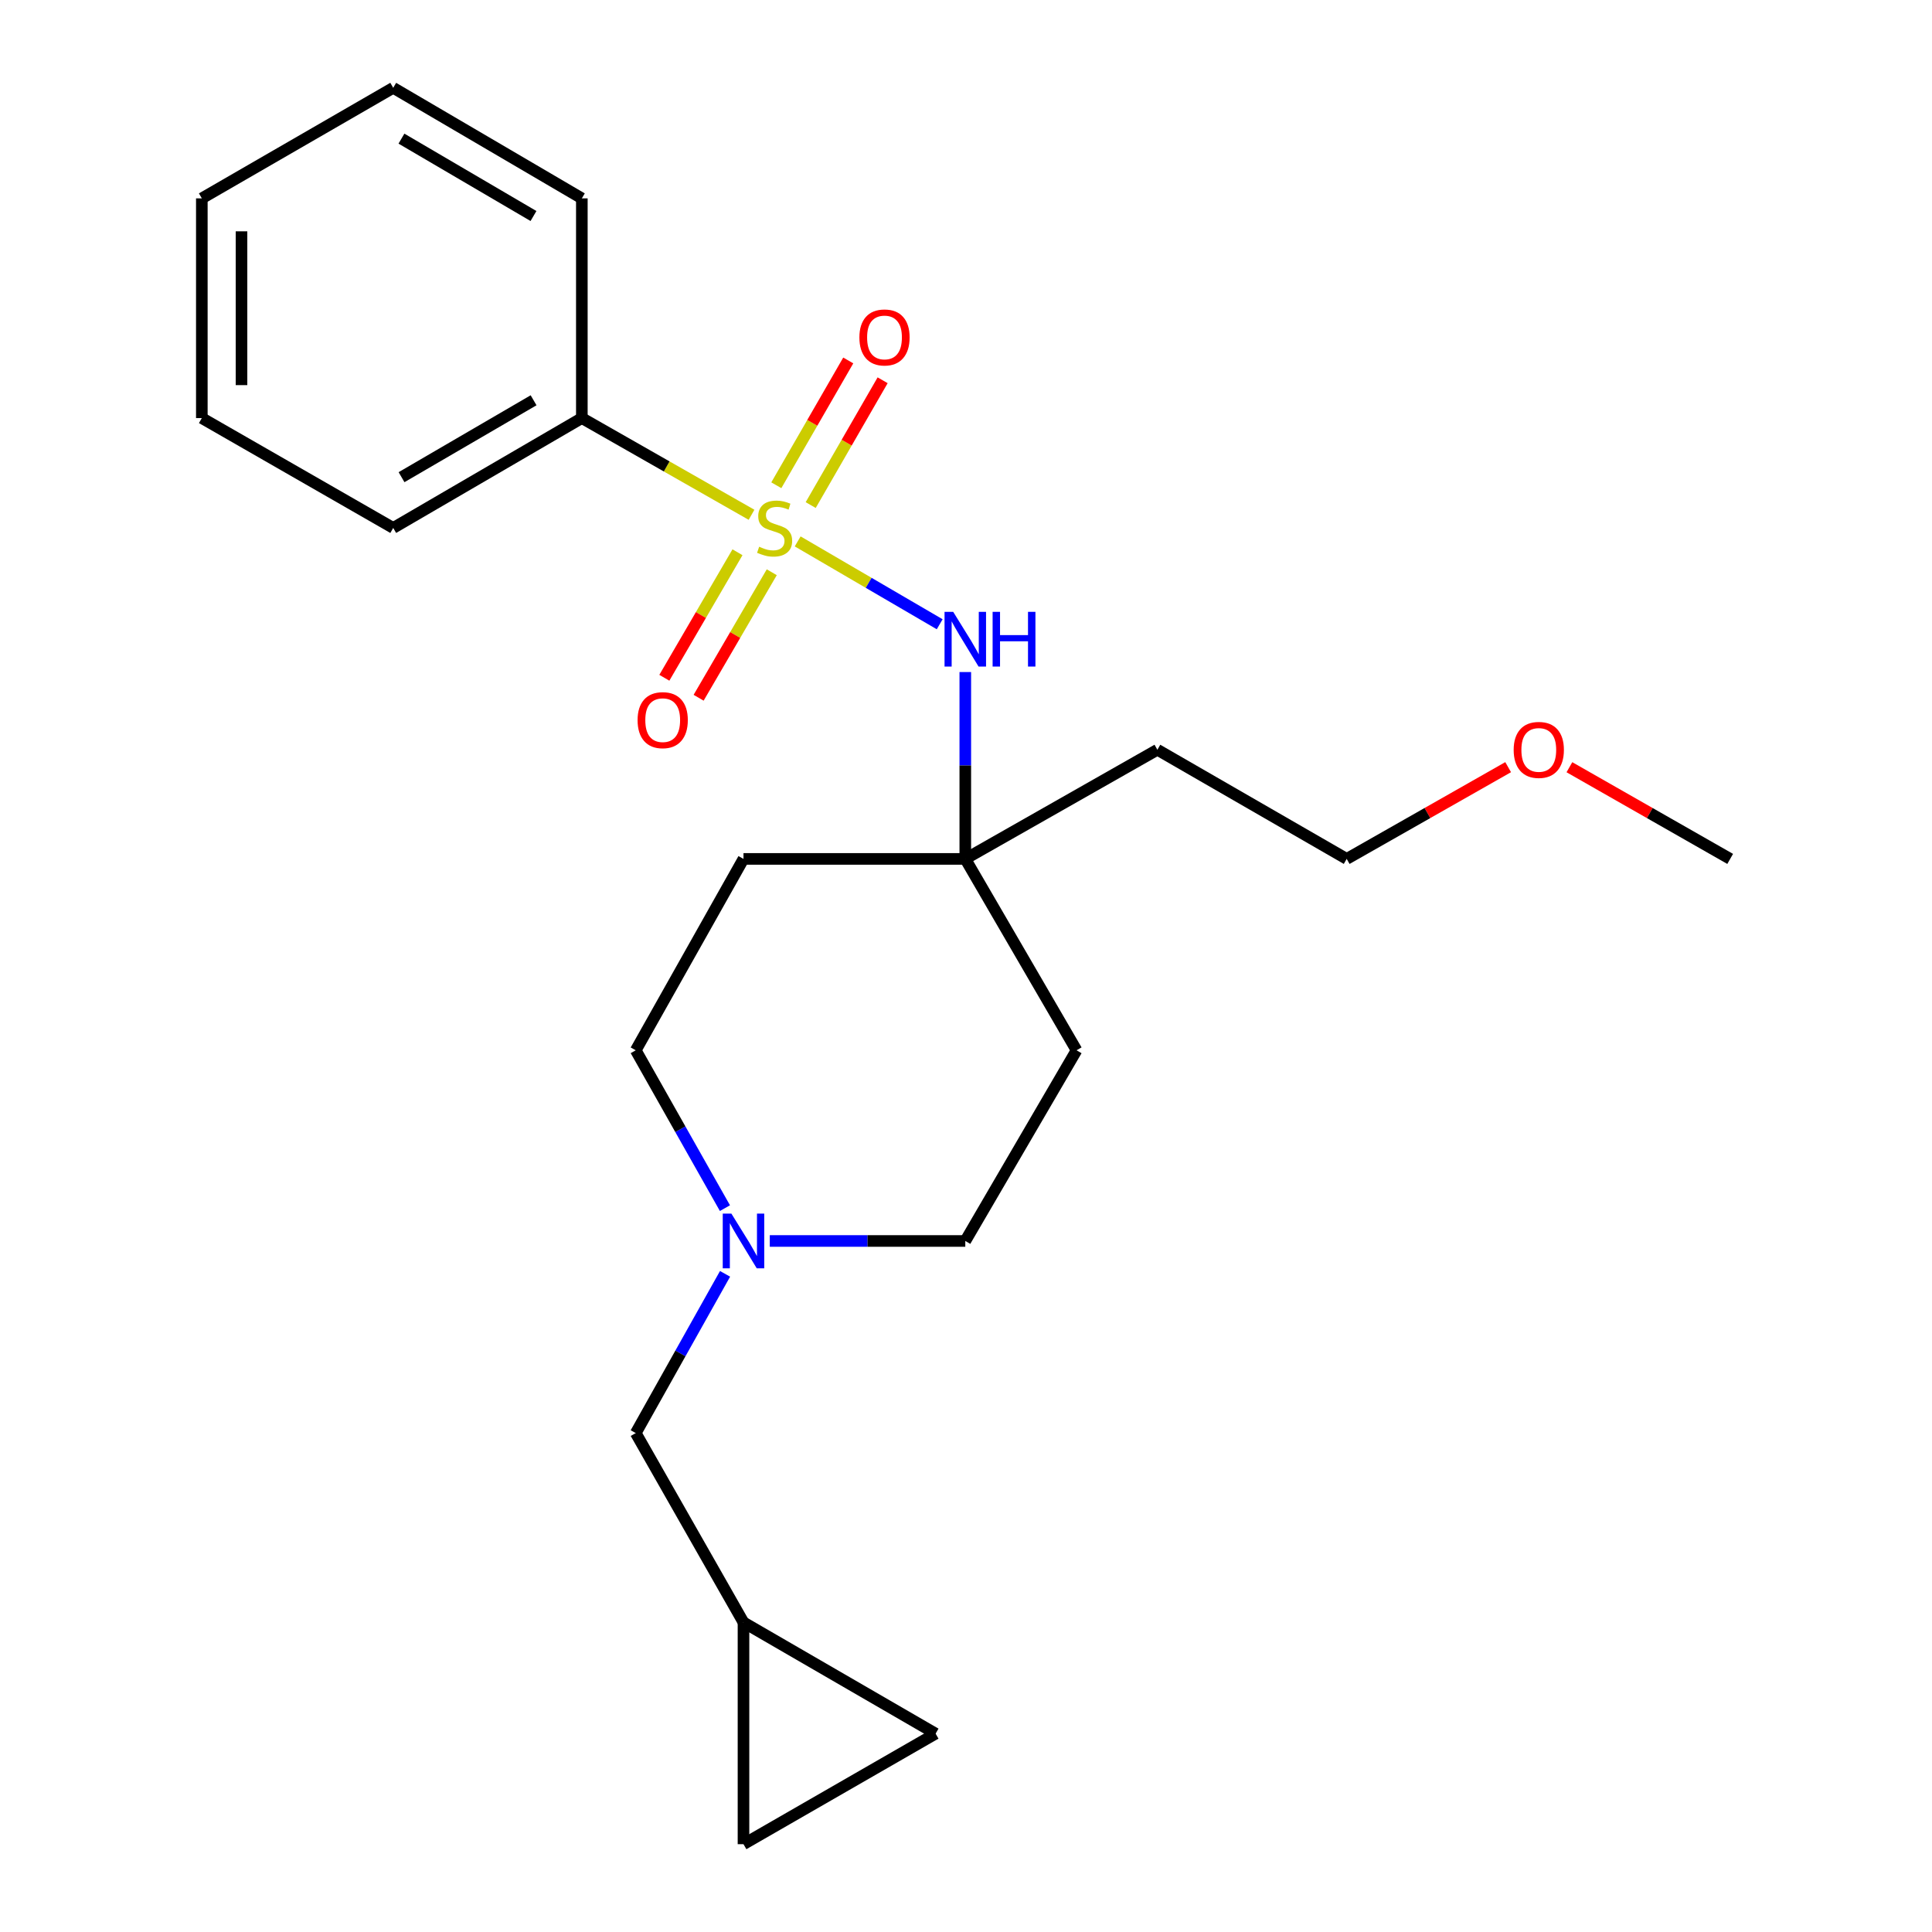 <?xml version='1.0' encoding='iso-8859-1'?>
<svg version='1.1' baseProfile='full'
              xmlns='http://www.w3.org/2000/svg'
                      xmlns:rdkit='http://www.rdkit.org/xml'
                      xmlns:xlink='http://www.w3.org/1999/xlink'
                  xml:space='preserve'
width='1000px' height='1000px' viewBox='0 0 1000 1000'>
<!-- END OF HEADER -->
<rect style='opacity:1.0;fill:#FFFFFF;stroke:none' width='1000' height='1000' x='0' y='0'> </rect>
<path class='bond-0' d='M 412.876,280.228 L 449.63,301.673' style='fill:none;fill-rule:evenodd;stroke:#CCCC00;stroke-width:6px;stroke-linecap:butt;stroke-linejoin:miter;stroke-opacity:1' />
<path class='bond-0' d='M 449.63,301.673 L 486.384,323.117' style='fill:none;fill-rule:evenodd;stroke:#0000FF;stroke-width:6px;stroke-linecap:butt;stroke-linejoin:miter;stroke-opacity:1' />
<path class='bond-3' d='M 419.616,261.424 L 438.232,229.125' style='fill:none;fill-rule:evenodd;stroke:#CCCC00;stroke-width:6px;stroke-linecap:butt;stroke-linejoin:miter;stroke-opacity:1' />
<path class='bond-3' d='M 438.232,229.125 L 456.848,196.826' style='fill:none;fill-rule:evenodd;stroke:#FF0000;stroke-width:6px;stroke-linecap:butt;stroke-linejoin:miter;stroke-opacity:1' />
<path class='bond-3' d='M 401.822,251.168 L 420.439,218.869' style='fill:none;fill-rule:evenodd;stroke:#CCCC00;stroke-width:6px;stroke-linecap:butt;stroke-linejoin:miter;stroke-opacity:1' />
<path class='bond-3' d='M 420.439,218.869 L 439.055,186.57' style='fill:none;fill-rule:evenodd;stroke:#FF0000;stroke-width:6px;stroke-linecap:butt;stroke-linejoin:miter;stroke-opacity:1' />
<path class='bond-4' d='M 381.72,285.849 L 362.791,318.331' style='fill:none;fill-rule:evenodd;stroke:#CCCC00;stroke-width:6px;stroke-linecap:butt;stroke-linejoin:miter;stroke-opacity:1' />
<path class='bond-4' d='M 362.791,318.331 L 343.862,350.813' style='fill:none;fill-rule:evenodd;stroke:#FF0000;stroke-width:6px;stroke-linecap:butt;stroke-linejoin:miter;stroke-opacity:1' />
<path class='bond-4' d='M 399.464,296.19 L 380.535,328.672' style='fill:none;fill-rule:evenodd;stroke:#CCCC00;stroke-width:6px;stroke-linecap:butt;stroke-linejoin:miter;stroke-opacity:1' />
<path class='bond-4' d='M 380.535,328.672 L 361.606,361.154' style='fill:none;fill-rule:evenodd;stroke:#FF0000;stroke-width:6px;stroke-linecap:butt;stroke-linejoin:miter;stroke-opacity:1' />
<path class='bond-5' d='M 388.989,266.452 L 345.075,241.425' style='fill:none;fill-rule:evenodd;stroke:#CCCC00;stroke-width:6px;stroke-linecap:butt;stroke-linejoin:miter;stroke-opacity:1' />
<path class='bond-5' d='M 345.075,241.425 L 301.161,216.397' style='fill:none;fill-rule:evenodd;stroke:#000000;stroke-width:6px;stroke-linecap:butt;stroke-linejoin:miter;stroke-opacity:1' />
<path class='bond-1' d='M 499.635,347.852 L 499.635,396.212' style='fill:none;fill-rule:evenodd;stroke:#0000FF;stroke-width:6px;stroke-linecap:butt;stroke-linejoin:miter;stroke-opacity:1' />
<path class='bond-1' d='M 499.635,396.212 L 499.635,444.571' style='fill:none;fill-rule:evenodd;stroke:#000000;stroke-width:6px;stroke-linecap:butt;stroke-linejoin:miter;stroke-opacity:1' />
<path class='bond-10' d='M 499.635,444.571 L 384.829,444.571' style='fill:none;fill-rule:evenodd;stroke:#000000;stroke-width:6px;stroke-linecap:butt;stroke-linejoin:miter;stroke-opacity:1' />
<path class='bond-11' d='M 499.635,444.571 L 557.22,543.631' style='fill:none;fill-rule:evenodd;stroke:#000000;stroke-width:6px;stroke-linecap:butt;stroke-linejoin:miter;stroke-opacity:1' />
<path class='bond-14' d='M 499.635,444.571 L 599.06,388.069' style='fill:none;fill-rule:evenodd;stroke:#000000;stroke-width:6px;stroke-linecap:butt;stroke-linejoin:miter;stroke-opacity:1' />
<path class='bond-2' d='M 398.439,642.326 L 449.037,642.326' style='fill:none;fill-rule:evenodd;stroke:#0000FF;stroke-width:6px;stroke-linecap:butt;stroke-linejoin:miter;stroke-opacity:1' />
<path class='bond-2' d='M 449.037,642.326 L 499.635,642.326' style='fill:none;fill-rule:evenodd;stroke:#000000;stroke-width:6px;stroke-linecap:butt;stroke-linejoin:miter;stroke-opacity:1' />
<path class='bond-9' d='M 375.288,659.337 L 352.173,700.55' style='fill:none;fill-rule:evenodd;stroke:#0000FF;stroke-width:6px;stroke-linecap:butt;stroke-linejoin:miter;stroke-opacity:1' />
<path class='bond-9' d='M 352.173,700.55 L 329.058,741.763' style='fill:none;fill-rule:evenodd;stroke:#000000;stroke-width:6px;stroke-linecap:butt;stroke-linejoin:miter;stroke-opacity:1' />
<path class='bond-24' d='M 375.226,625.332 L 352.142,584.482' style='fill:none;fill-rule:evenodd;stroke:#0000FF;stroke-width:6px;stroke-linecap:butt;stroke-linejoin:miter;stroke-opacity:1' />
<path class='bond-24' d='M 352.142,584.482 L 329.058,543.631' style='fill:none;fill-rule:evenodd;stroke:#000000;stroke-width:6px;stroke-linecap:butt;stroke-linejoin:miter;stroke-opacity:1' />
<path class='bond-16' d='M 301.161,216.397 L 203.527,273.264' style='fill:none;fill-rule:evenodd;stroke:#000000;stroke-width:6px;stroke-linecap:butt;stroke-linejoin:miter;stroke-opacity:1' />
<path class='bond-16' d='M 276.179,207.18 L 207.835,246.987' style='fill:none;fill-rule:evenodd;stroke:#000000;stroke-width:6px;stroke-linecap:butt;stroke-linejoin:miter;stroke-opacity:1' />
<path class='bond-17' d='M 301.161,216.397 L 301.161,102.675' style='fill:none;fill-rule:evenodd;stroke:#000000;stroke-width:6px;stroke-linecap:butt;stroke-linejoin:miter;stroke-opacity:1' />
<path class='bond-6' d='M 384.829,839.74 L 329.058,741.763' style='fill:none;fill-rule:evenodd;stroke:#000000;stroke-width:6px;stroke-linecap:butt;stroke-linejoin:miter;stroke-opacity:1' />
<path class='bond-7' d='M 384.829,839.74 L 384.829,954.545' style='fill:none;fill-rule:evenodd;stroke:#000000;stroke-width:6px;stroke-linecap:butt;stroke-linejoin:miter;stroke-opacity:1' />
<path class='bond-8' d='M 384.829,839.74 L 484.266,897.325' style='fill:none;fill-rule:evenodd;stroke:#000000;stroke-width:6px;stroke-linecap:butt;stroke-linejoin:miter;stroke-opacity:1' />
<path class='bond-25' d='M 384.829,954.545 L 484.266,897.325' style='fill:none;fill-rule:evenodd;stroke:#000000;stroke-width:6px;stroke-linecap:butt;stroke-linejoin:miter;stroke-opacity:1' />
<path class='bond-12' d='M 384.829,444.571 L 329.058,543.631' style='fill:none;fill-rule:evenodd;stroke:#000000;stroke-width:6px;stroke-linecap:butt;stroke-linejoin:miter;stroke-opacity:1' />
<path class='bond-13' d='M 557.22,543.631 L 499.635,642.326' style='fill:none;fill-rule:evenodd;stroke:#000000;stroke-width:6px;stroke-linecap:butt;stroke-linejoin:miter;stroke-opacity:1' />
<path class='bond-18' d='M 599.06,388.069 L 697.048,444.571' style='fill:none;fill-rule:evenodd;stroke:#000000;stroke-width:6px;stroke-linecap:butt;stroke-linejoin:miter;stroke-opacity:1' />
<path class='bond-15' d='M 780.614,397.082 L 738.831,420.826' style='fill:none;fill-rule:evenodd;stroke:#FF0000;stroke-width:6px;stroke-linecap:butt;stroke-linejoin:miter;stroke-opacity:1' />
<path class='bond-15' d='M 738.831,420.826 L 697.048,444.571' style='fill:none;fill-rule:evenodd;stroke:#000000;stroke-width:6px;stroke-linecap:butt;stroke-linejoin:miter;stroke-opacity:1' />
<path class='bond-19' d='M 812.324,397.11 L 853.929,420.841' style='fill:none;fill-rule:evenodd;stroke:#FF0000;stroke-width:6px;stroke-linecap:butt;stroke-linejoin:miter;stroke-opacity:1' />
<path class='bond-19' d='M 853.929,420.841 L 895.534,444.571' style='fill:none;fill-rule:evenodd;stroke:#000000;stroke-width:6px;stroke-linecap:butt;stroke-linejoin:miter;stroke-opacity:1' />
<path class='bond-21' d='M 203.527,273.264 L 104.466,216.397' style='fill:none;fill-rule:evenodd;stroke:#000000;stroke-width:6px;stroke-linecap:butt;stroke-linejoin:miter;stroke-opacity:1' />
<path class='bond-20' d='M 301.161,102.675 L 203.527,45.455' style='fill:none;fill-rule:evenodd;stroke:#000000;stroke-width:6px;stroke-linecap:butt;stroke-linejoin:miter;stroke-opacity:1' />
<path class='bond-20' d='M 276.131,111.811 L 207.787,71.757' style='fill:none;fill-rule:evenodd;stroke:#000000;stroke-width:6px;stroke-linecap:butt;stroke-linejoin:miter;stroke-opacity:1' />
<path class='bond-22' d='M 203.527,45.455 L 104.466,102.675' style='fill:none;fill-rule:evenodd;stroke:#000000;stroke-width:6px;stroke-linecap:butt;stroke-linejoin:miter;stroke-opacity:1' />
<path class='bond-23' d='M 104.466,216.397 L 104.466,102.675' style='fill:none;fill-rule:evenodd;stroke:#000000;stroke-width:6px;stroke-linecap:butt;stroke-linejoin:miter;stroke-opacity:1' />
<path class='bond-23' d='M 125.004,199.339 L 125.004,119.733' style='fill:none;fill-rule:evenodd;stroke:#000000;stroke-width:6px;stroke-linecap:butt;stroke-linejoin:miter;stroke-opacity:1' />
<path  class='atom-0' d='M 392.94 282.984
Q 393.26 283.104, 394.58 283.664
Q 395.9 284.224, 397.34 284.584
Q 398.82 284.904, 400.26 284.904
Q 402.94 284.904, 404.5 283.624
Q 406.06 282.304, 406.06 280.024
Q 406.06 278.464, 405.26 277.504
Q 404.5 276.544, 403.3 276.024
Q 402.1 275.504, 400.1 274.904
Q 397.58 274.144, 396.06 273.424
Q 394.58 272.704, 393.5 271.184
Q 392.46 269.664, 392.46 267.104
Q 392.46 263.544, 394.86 261.344
Q 397.3 259.144, 402.1 259.144
Q 405.38 259.144, 409.1 260.704
L 408.18 263.784
Q 404.78 262.384, 402.22 262.384
Q 399.46 262.384, 397.94 263.544
Q 396.42 264.664, 396.46 266.624
Q 396.46 268.144, 397.22 269.064
Q 398.02 269.984, 399.14 270.504
Q 400.3 271.024, 402.22 271.624
Q 404.78 272.424, 406.3 273.224
Q 407.82 274.024, 408.9 275.664
Q 410.02 277.264, 410.02 280.024
Q 410.02 283.944, 407.38 286.064
Q 404.78 288.144, 400.42 288.144
Q 397.9 288.144, 395.98 287.584
Q 394.1 287.064, 391.86 286.144
L 392.94 282.984
' fill='#CCCC00'/>
<path  class='atom-1' d='M 493.375 316.689
L 502.655 331.689
Q 503.575 333.169, 505.055 335.849
Q 506.535 338.529, 506.615 338.689
L 506.615 316.689
L 510.375 316.689
L 510.375 345.009
L 506.495 345.009
L 496.535 328.609
Q 495.375 326.689, 494.135 324.489
Q 492.935 322.289, 492.575 321.609
L 492.575 345.009
L 488.895 345.009
L 488.895 316.689
L 493.375 316.689
' fill='#0000FF'/>
<path  class='atom-1' d='M 513.775 316.689
L 517.615 316.689
L 517.615 328.729
L 532.095 328.729
L 532.095 316.689
L 535.935 316.689
L 535.935 345.009
L 532.095 345.009
L 532.095 331.929
L 517.615 331.929
L 517.615 345.009
L 513.775 345.009
L 513.775 316.689
' fill='#0000FF'/>
<path  class='atom-3' d='M 378.569 628.166
L 387.849 643.166
Q 388.769 644.646, 390.249 647.326
Q 391.729 650.006, 391.809 650.166
L 391.809 628.166
L 395.569 628.166
L 395.569 656.486
L 391.689 656.486
L 381.729 640.086
Q 380.569 638.166, 379.329 635.966
Q 378.129 633.766, 377.769 633.086
L 377.769 656.486
L 374.089 656.486
L 374.089 628.166
L 378.569 628.166
' fill='#0000FF'/>
<path  class='atom-4' d='M 444.818 174.66
Q 444.818 167.86, 448.178 164.06
Q 451.538 160.26, 457.818 160.26
Q 464.098 160.26, 467.458 164.06
Q 470.818 167.86, 470.818 174.66
Q 470.818 181.54, 467.418 185.46
Q 464.018 189.34, 457.818 189.34
Q 451.578 189.34, 448.178 185.46
Q 444.818 181.58, 444.818 174.66
M 457.818 186.14
Q 462.138 186.14, 464.458 183.26
Q 466.818 180.34, 466.818 174.66
Q 466.818 169.1, 464.458 166.3
Q 462.138 163.46, 457.818 163.46
Q 453.498 163.46, 451.138 166.26
Q 448.818 169.06, 448.818 174.66
Q 448.818 180.38, 451.138 183.26
Q 453.498 186.14, 457.818 186.14
' fill='#FF0000'/>
<path  class='atom-5' d='M 330.012 372.746
Q 330.012 365.946, 333.372 362.146
Q 336.732 358.346, 343.012 358.346
Q 349.292 358.346, 352.652 362.146
Q 356.012 365.946, 356.012 372.746
Q 356.012 379.626, 352.612 383.546
Q 349.212 387.426, 343.012 387.426
Q 336.772 387.426, 333.372 383.546
Q 330.012 379.666, 330.012 372.746
M 343.012 384.226
Q 347.332 384.226, 349.652 381.346
Q 352.012 378.426, 352.012 372.746
Q 352.012 367.186, 349.652 364.386
Q 347.332 361.546, 343.012 361.546
Q 338.692 361.546, 336.332 364.346
Q 334.012 367.146, 334.012 372.746
Q 334.012 378.466, 336.332 381.346
Q 338.692 384.226, 343.012 384.226
' fill='#FF0000'/>
<path  class='atom-16' d='M 783.473 388.149
Q 783.473 381.349, 786.833 377.549
Q 790.193 373.749, 796.473 373.749
Q 802.753 373.749, 806.113 377.549
Q 809.473 381.349, 809.473 388.149
Q 809.473 395.029, 806.073 398.949
Q 802.673 402.829, 796.473 402.829
Q 790.233 402.829, 786.833 398.949
Q 783.473 395.069, 783.473 388.149
M 796.473 399.629
Q 800.793 399.629, 803.113 396.749
Q 805.473 393.829, 805.473 388.149
Q 805.473 382.589, 803.113 379.789
Q 800.793 376.949, 796.473 376.949
Q 792.153 376.949, 789.793 379.749
Q 787.473 382.549, 787.473 388.149
Q 787.473 393.869, 789.793 396.749
Q 792.153 399.629, 796.473 399.629
' fill='#FF0000'/>
</svg>
